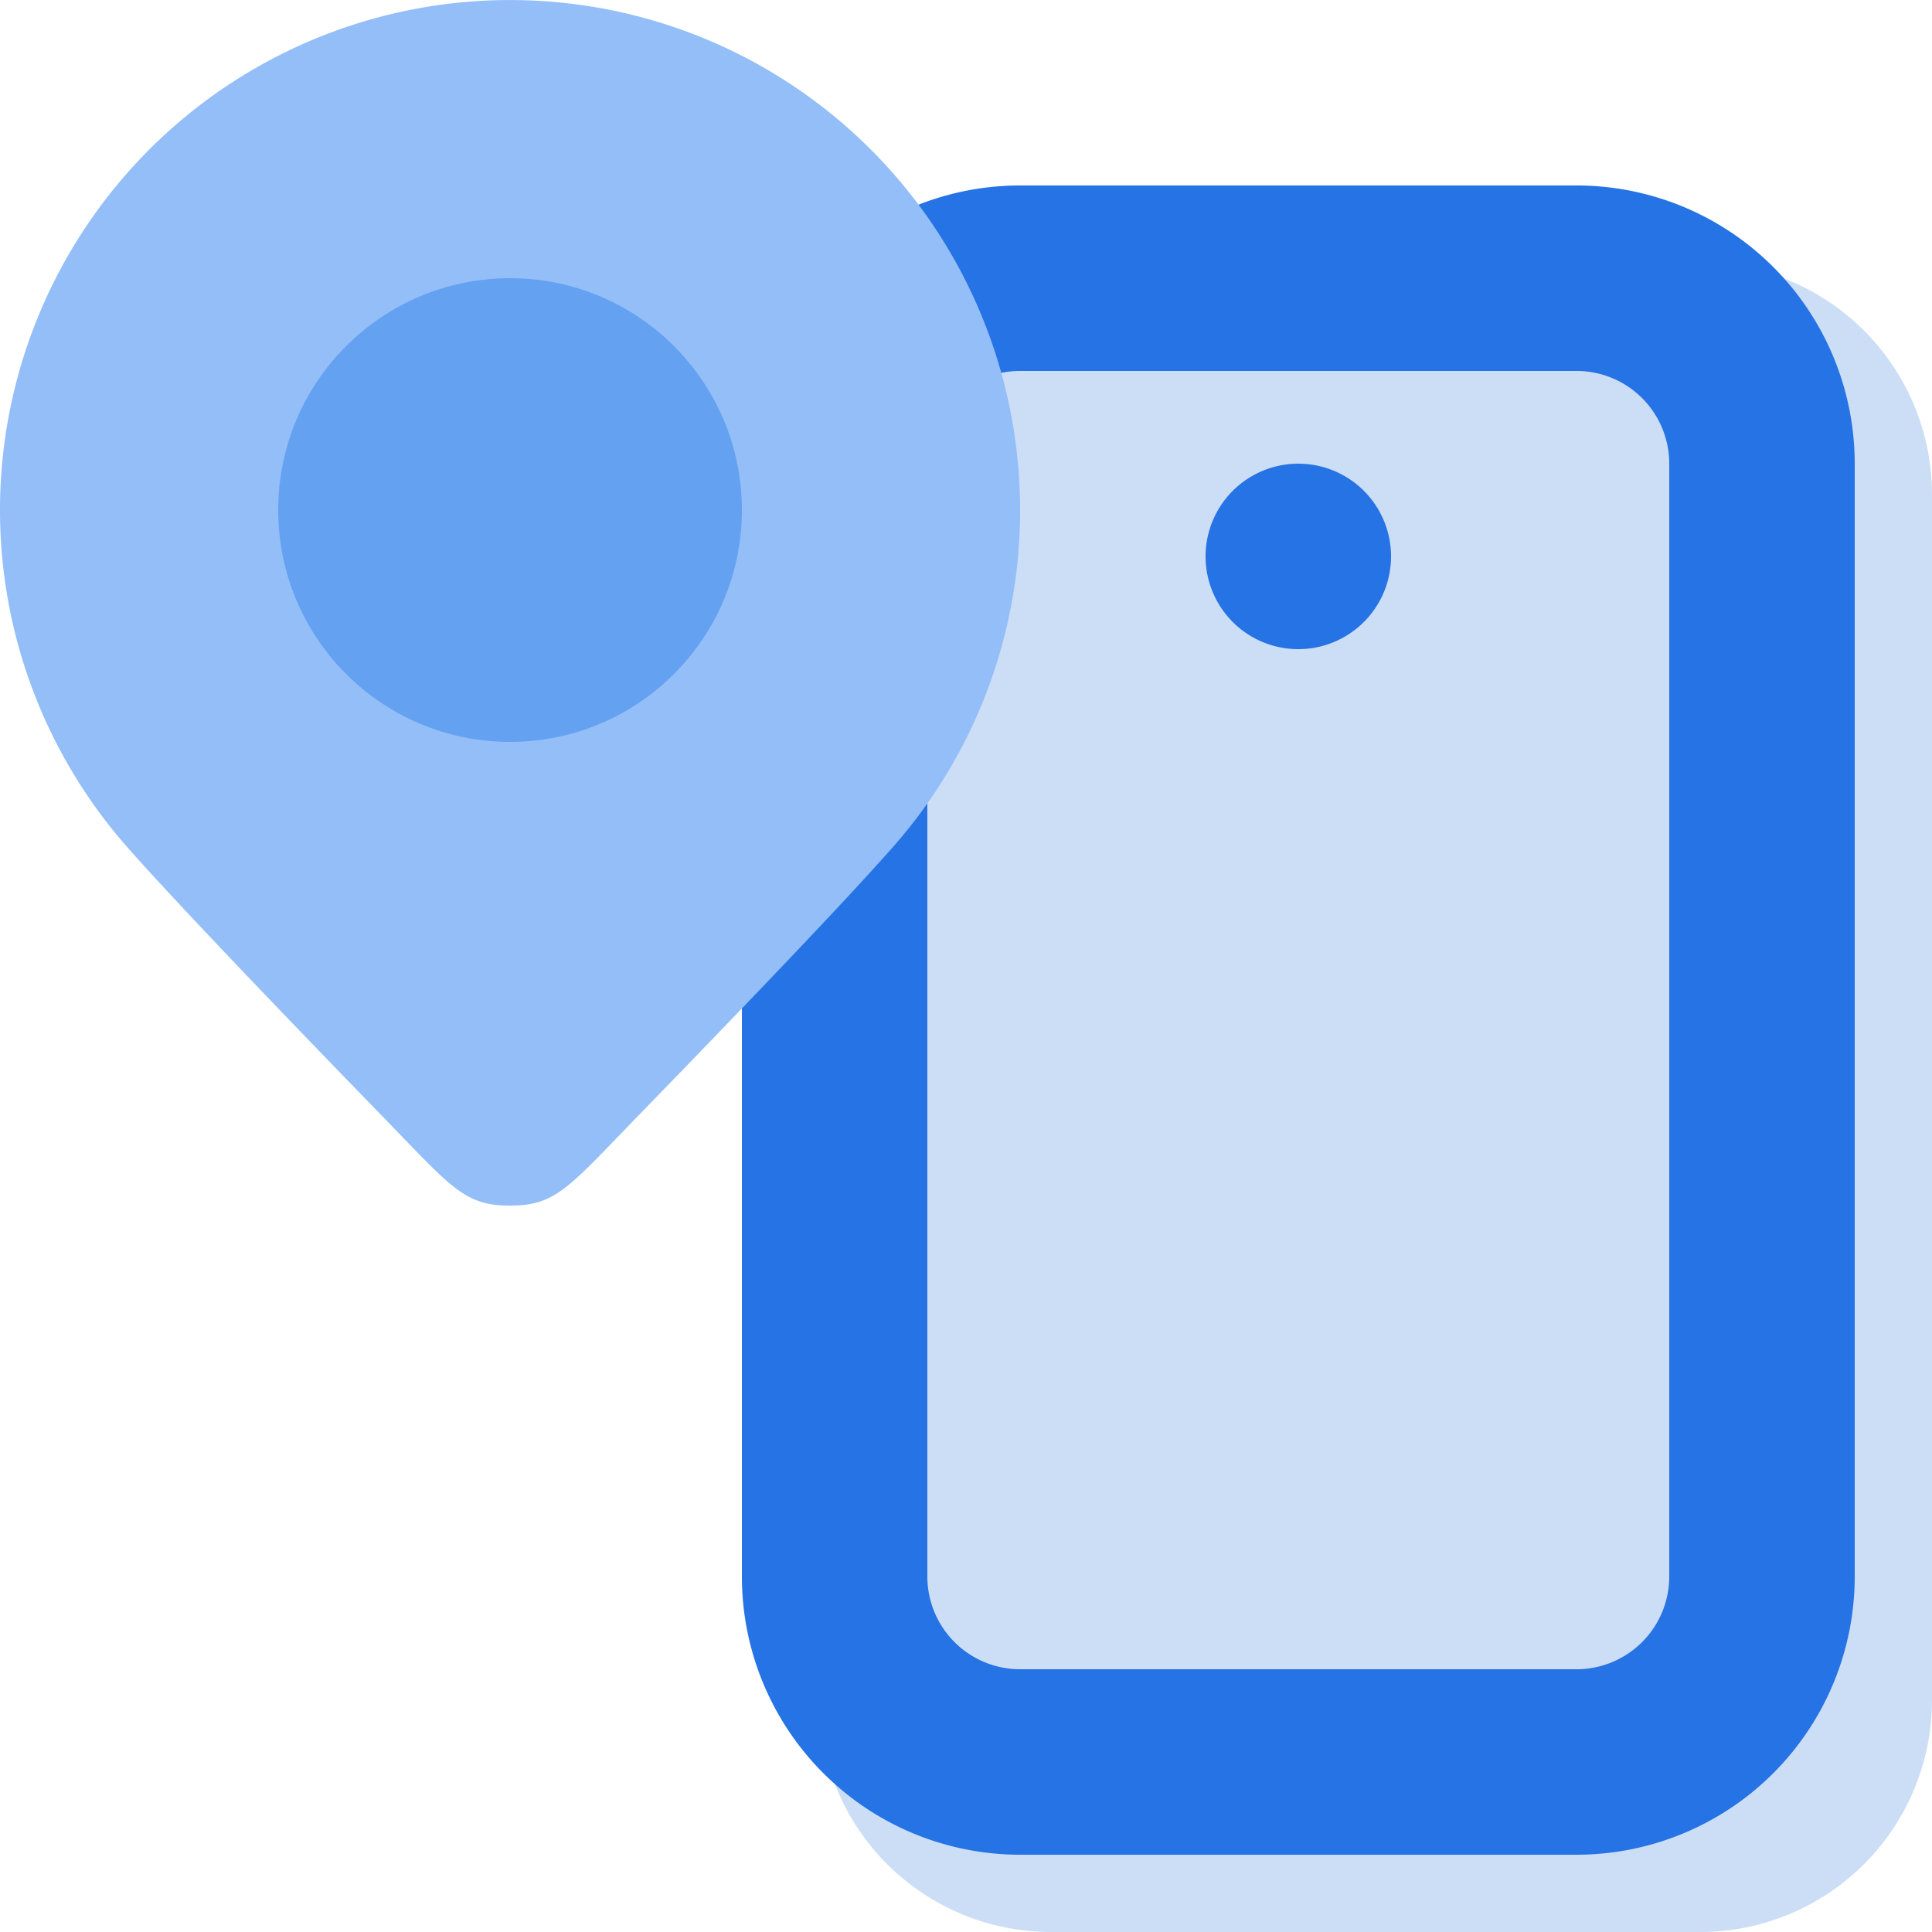 <svg width="25" height="25" fill="none" xmlns="http://www.w3.org/2000/svg"><path d="M10.6 6.4a3 3 0 0 1 3-3H22a3 3 0 0 1 3 3V22a3 3 0 0 1-3 3h-8.4a3 3 0 0 1-3-3V6.4Z" fill="#CCDEF6"/><path fill-rule="evenodd" clip-rule="evenodd" d="M9.6 6a3.6 3.6 0 0 1 3.6-3.6h7.2A3.6 3.6 0 0 1 24 6v14.4a3.6 3.6 0 0 1-3.6 3.6h-7.2a3.6 3.6 0 0 1-3.6-3.6V6Zm3.6-1.2A1.2 1.2 0 0 0 12 6v14.4a1.2 1.2 0 0 0 1.2 1.2h7.2a1.2 1.2 0 0 0 1.2-1.2V6a1.2 1.2 0 0 0-1.2-1.2h-7.2Z" fill="#2573E4"/><path d="M18 7.2a1.2 1.2 0 1 1-2.4 0 1.2 1.2 0 0 1 2.4 0Z" fill="#2573E4"/><path d="M13.2 6.6a6.575 6.575 0 0 1-1.65 4.366c-.666.755-2.101 2.247-3.255 3.434-.94.968-1.095 1.2-1.695 1.2-.6 0-.754-.232-1.695-1.2-1.154-1.188-2.589-2.68-3.255-3.434A6.6 6.6 0 1 1 13.2 6.6Z" fill="#93BEF8"/><circle cx="6.6" cy="6.6" r="3" fill="#65A1F1"/></svg>